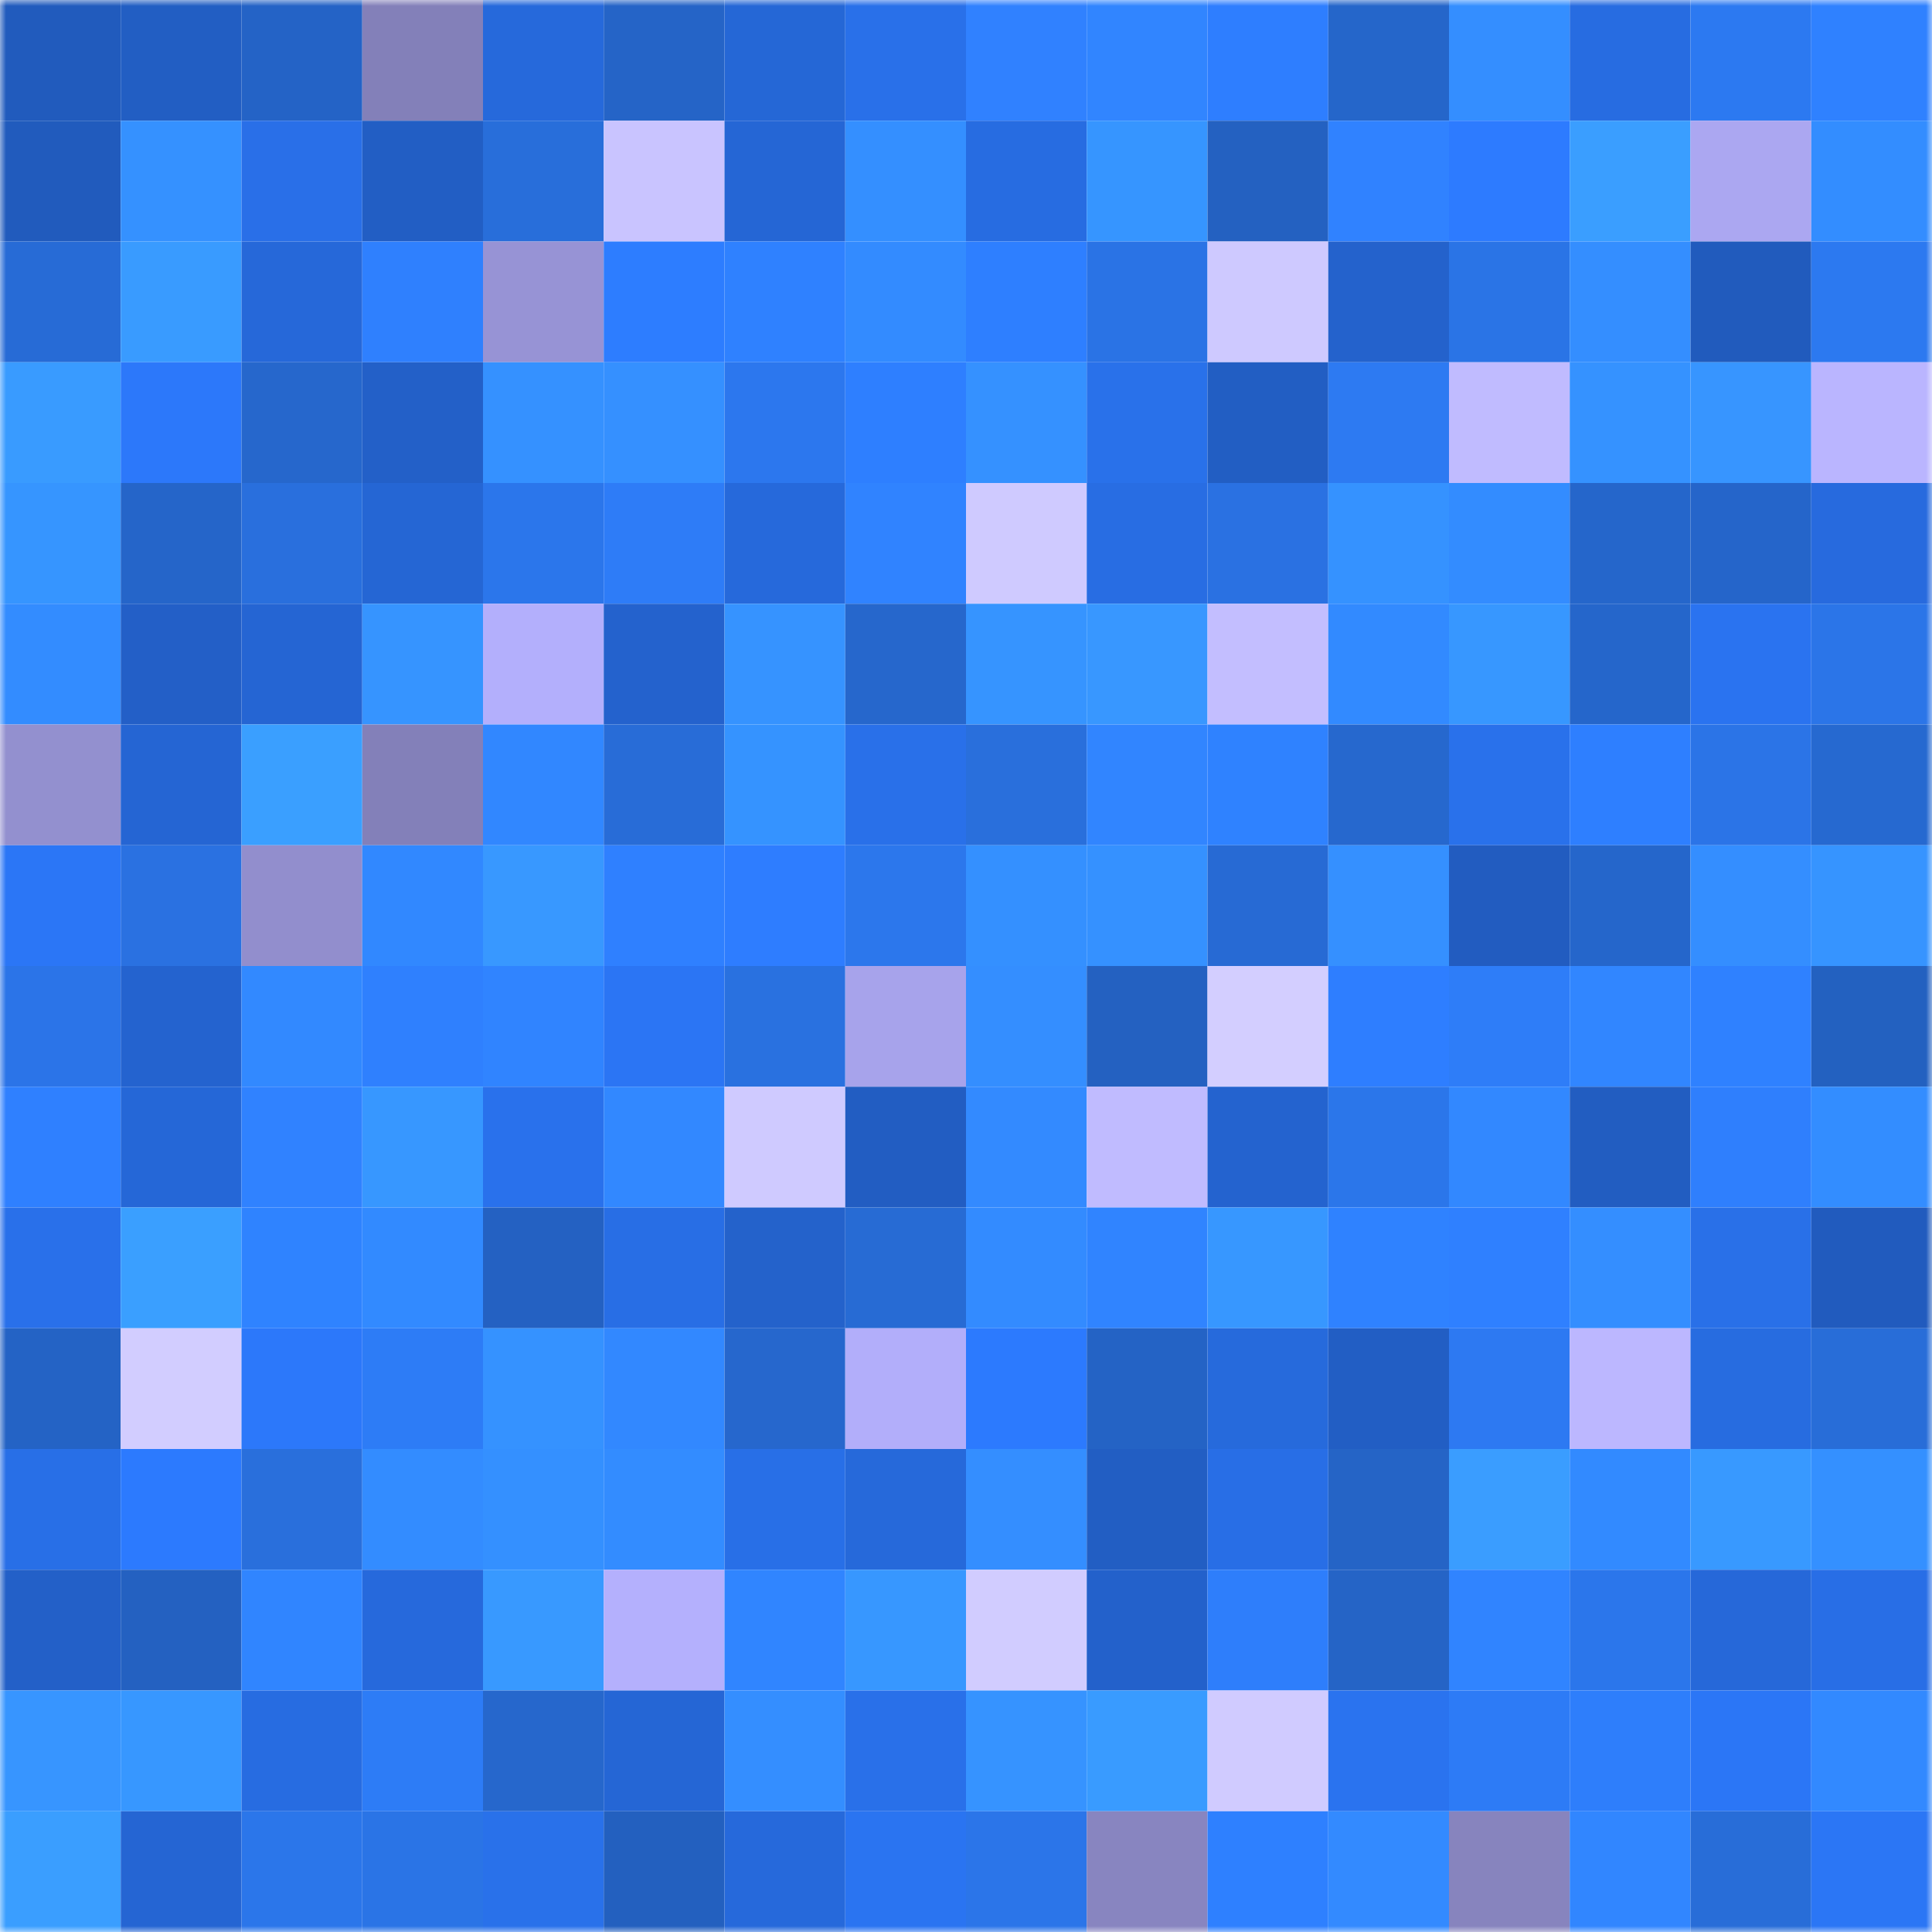 <svg viewBox="0 0 160 160" fill="none" role="img" xmlns="http://www.w3.org/2000/svg" width="240" height="240" name="basenames%2C80431.base.eth"><mask id="90966949" mask-type="alpha" maskUnits="userSpaceOnUse" x="0" y="0" width="160" height="160"><rect width="160" height="160" fill="#FFFFFF"></rect></mask><g mask="url(#90966949)"><rect x="0" y="0" width="10" height="10" fill="#215bbd"></rect><rect x="10" y="0" width="10" height="10" fill="#225ec3"></rect><rect x="20" y="0" width="10" height="10" fill="#2463c6"></rect><rect x="30" y="0" width="10" height="10" fill="#8380b9"></rect><rect x="40" y="0" width="10" height="10" fill="#2669db"></rect><rect x="50" y="0" width="10" height="10" fill="#2564c7"></rect><rect x="60" y="0" width="10" height="10" fill="#2567d6"></rect><rect x="70" y="0" width="10" height="10" fill="#2970e9"></rect><rect x="80" y="0" width="10" height="10" fill="#3081ff"></rect><rect x="90" y="0" width="10" height="10" fill="#3185ff"></rect><rect x="100" y="0" width="10" height="10" fill="#2e7eff"></rect><rect x="110" y="0" width="10" height="10" fill="#2566ca"></rect><rect x="120" y="0" width="10" height="10" fill="#348eff"></rect><rect x="130" y="0" width="10" height="10" fill="#276ce1"></rect><rect x="140" y="0" width="10" height="10" fill="#2c79f1"></rect><rect x="150" y="0" width="10" height="10" fill="#2f81ff"></rect><rect x="0" y="10" width="10" height="10" fill="#215bbd"></rect><rect x="10" y="10" width="10" height="10" fill="#3591ff"></rect><rect x="20" y="10" width="10" height="10" fill="#296fe8"></rect><rect x="30" y="10" width="10" height="10" fill="#225ec4"></rect><rect x="40" y="10" width="10" height="10" fill="#286eda"></rect><rect x="50" y="10" width="10" height="10" fill="#c9c4ff"></rect><rect x="60" y="10" width="10" height="10" fill="#2566d5"></rect><rect x="70" y="10" width="10" height="10" fill="#348fff"></rect><rect x="80" y="10" width="10" height="10" fill="#276ce1"></rect><rect x="90" y="10" width="10" height="10" fill="#3695ff"></rect><rect x="100" y="10" width="10" height="10" fill="#2461c1"></rect><rect x="110" y="10" width="10" height="10" fill="#3082ff"></rect><rect x="120" y="10" width="10" height="10" fill="#2d7bff"></rect><rect x="130" y="10" width="10" height="10" fill="#3a9eff"></rect><rect x="140" y="10" width="10" height="10" fill="#aba7f1"></rect><rect x="150" y="10" width="10" height="10" fill="#338dff"></rect><rect x="0" y="20" width="10" height="10" fill="#276bd6"></rect><rect x="10" y="20" width="10" height="10" fill="#399bff"></rect><rect x="20" y="20" width="10" height="10" fill="#2668d9"></rect><rect x="30" y="20" width="10" height="10" fill="#2f80fe"></rect><rect x="40" y="20" width="10" height="10" fill="#9793d5"></rect><rect x="50" y="20" width="10" height="10" fill="#2d7dff"></rect><rect x="60" y="20" width="10" height="10" fill="#2f81ff"></rect><rect x="70" y="20" width="10" height="10" fill="#338bff"></rect><rect x="80" y="20" width="10" height="10" fill="#2e7fff"></rect><rect x="90" y="20" width="10" height="10" fill="#2a73e5"></rect><rect x="100" y="20" width="10" height="10" fill="#cec9ff"></rect><rect x="110" y="20" width="10" height="10" fill="#2462cc"></rect><rect x="120" y="20" width="10" height="10" fill="#2a74e6"></rect><rect x="130" y="20" width="10" height="10" fill="#348eff"></rect><rect x="140" y="20" width="10" height="10" fill="#215bbd"></rect><rect x="150" y="20" width="10" height="10" fill="#2c79f0"></rect><rect x="0" y="30" width="10" height="10" fill="#399bff"></rect><rect x="10" y="30" width="10" height="10" fill="#2c78fa"></rect><rect x="20" y="30" width="10" height="10" fill="#2667cc"></rect><rect x="30" y="30" width="10" height="10" fill="#2360c8"></rect><rect x="40" y="30" width="10" height="10" fill="#3591ff"></rect><rect x="50" y="30" width="10" height="10" fill="#3590ff"></rect><rect x="60" y="30" width="10" height="10" fill="#2c77ee"></rect><rect x="70" y="30" width="10" height="10" fill="#2e7fff"></rect><rect x="80" y="30" width="10" height="10" fill="#3591ff"></rect><rect x="90" y="30" width="10" height="10" fill="#2971ea"></rect><rect x="100" y="30" width="10" height="10" fill="#225ec3"></rect><rect x="110" y="30" width="10" height="10" fill="#2d7af2"></rect><rect x="120" y="30" width="10" height="10" fill="#c0bbff"></rect><rect x="130" y="30" width="10" height="10" fill="#3592ff"></rect><rect x="140" y="30" width="10" height="10" fill="#3795ff"></rect><rect x="150" y="30" width="10" height="10" fill="#bab5ff"></rect><rect x="0" y="40" width="10" height="10" fill="#3695ff"></rect><rect x="10" y="40" width="10" height="10" fill="#2565c9"></rect><rect x="20" y="40" width="10" height="10" fill="#296fdd"></rect><rect x="30" y="40" width="10" height="10" fill="#2566d4"></rect><rect x="40" y="40" width="10" height="10" fill="#2b76eb"></rect><rect x="50" y="40" width="10" height="10" fill="#2e7cf7"></rect><rect x="60" y="40" width="10" height="10" fill="#2669db"></rect><rect x="70" y="40" width="10" height="10" fill="#3083ff"></rect><rect x="80" y="40" width="10" height="10" fill="#cfcaff"></rect><rect x="90" y="40" width="10" height="10" fill="#286de3"></rect><rect x="100" y="40" width="10" height="10" fill="#2a71e2"></rect><rect x="110" y="40" width="10" height="10" fill="#3592ff"></rect><rect x="120" y="40" width="10" height="10" fill="#338cff"></rect><rect x="130" y="40" width="10" height="10" fill="#2566cb"></rect><rect x="140" y="40" width="10" height="10" fill="#2565ca"></rect><rect x="150" y="40" width="10" height="10" fill="#276ade"></rect><rect x="0" y="50" width="10" height="10" fill="#338cff"></rect><rect x="10" y="50" width="10" height="10" fill="#235fc7"></rect><rect x="20" y="50" width="10" height="10" fill="#2565d3"></rect><rect x="30" y="50" width="10" height="10" fill="#3694ff"></rect><rect x="40" y="50" width="10" height="10" fill="#b3affc"></rect><rect x="50" y="50" width="10" height="10" fill="#2462cd"></rect><rect x="60" y="50" width="10" height="10" fill="#3693ff"></rect><rect x="70" y="50" width="10" height="10" fill="#2667cc"></rect><rect x="80" y="50" width="10" height="10" fill="#3694ff"></rect><rect x="90" y="50" width="10" height="10" fill="#3897ff"></rect><rect x="100" y="50" width="10" height="10" fill="#c3beff"></rect><rect x="110" y="50" width="10" height="10" fill="#328aff"></rect><rect x="120" y="50" width="10" height="10" fill="#3797ff"></rect><rect x="130" y="50" width="10" height="10" fill="#2566cb"></rect><rect x="140" y="50" width="10" height="10" fill="#2a73f0"></rect><rect x="150" y="50" width="10" height="10" fill="#2b75e8"></rect><rect x="0" y="60" width="10" height="10" fill="#9390cf"></rect><rect x="10" y="60" width="10" height="10" fill="#2565d3"></rect><rect x="20" y="60" width="10" height="10" fill="#3a9fff"></rect><rect x="30" y="60" width="10" height="10" fill="#8380b9"></rect><rect x="40" y="60" width="10" height="10" fill="#3187ff"></rect><rect x="50" y="60" width="10" height="10" fill="#286cd7"></rect><rect x="60" y="60" width="10" height="10" fill="#3593ff"></rect><rect x="70" y="60" width="10" height="10" fill="#2970e9"></rect><rect x="80" y="60" width="10" height="10" fill="#296fdc"></rect><rect x="90" y="60" width="10" height="10" fill="#3185ff"></rect><rect x="100" y="60" width="10" height="10" fill="#2f82ff"></rect><rect x="110" y="60" width="10" height="10" fill="#2668ce"></rect><rect x="120" y="60" width="10" height="10" fill="#2971eb"></rect><rect x="130" y="60" width="10" height="10" fill="#2e7fff"></rect><rect x="140" y="60" width="10" height="10" fill="#2b74e7"></rect><rect x="150" y="60" width="10" height="10" fill="#2669d0"></rect><rect x="0" y="70" width="10" height="10" fill="#2b76f6"></rect><rect x="10" y="70" width="10" height="10" fill="#2a71e1"></rect><rect x="20" y="70" width="10" height="10" fill="#928ecd"></rect><rect x="30" y="70" width="10" height="10" fill="#3188ff"></rect><rect x="40" y="70" width="10" height="10" fill="#3898ff"></rect><rect x="50" y="70" width="10" height="10" fill="#2f80ff"></rect><rect x="60" y="70" width="10" height="10" fill="#2e7dff"></rect><rect x="70" y="70" width="10" height="10" fill="#2c77ec"></rect><rect x="80" y="70" width="10" height="10" fill="#3490ff"></rect><rect x="90" y="70" width="10" height="10" fill="#3591ff"></rect><rect x="100" y="70" width="10" height="10" fill="#276ad4"></rect><rect x="110" y="70" width="10" height="10" fill="#3590ff"></rect><rect x="120" y="70" width="10" height="10" fill="#225cc0"></rect><rect x="130" y="70" width="10" height="10" fill="#2566cb"></rect><rect x="140" y="70" width="10" height="10" fill="#348eff"></rect><rect x="150" y="70" width="10" height="10" fill="#3694ff"></rect><rect x="0" y="80" width="10" height="10" fill="#2b74e8"></rect><rect x="10" y="80" width="10" height="10" fill="#2463cf"></rect><rect x="20" y="80" width="10" height="10" fill="#3289ff"></rect><rect x="30" y="80" width="10" height="10" fill="#2f80fe"></rect><rect x="40" y="80" width="10" height="10" fill="#3084ff"></rect><rect x="50" y="80" width="10" height="10" fill="#2b75f4"></rect><rect x="60" y="80" width="10" height="10" fill="#2971e0"></rect><rect x="70" y="80" width="10" height="10" fill="#a7a3eb"></rect><rect x="80" y="80" width="10" height="10" fill="#348eff"></rect><rect x="90" y="80" width="10" height="10" fill="#2461c1"></rect><rect x="100" y="80" width="10" height="10" fill="#d3ceff"></rect><rect x="110" y="80" width="10" height="10" fill="#2e7eff"></rect><rect x="120" y="80" width="10" height="10" fill="#2e7df8"></rect><rect x="130" y="80" width="10" height="10" fill="#3186ff"></rect><rect x="140" y="80" width="10" height="10" fill="#2f81ff"></rect><rect x="150" y="80" width="10" height="10" fill="#2361c0"></rect><rect x="0" y="90" width="10" height="10" fill="#2f80ff"></rect><rect x="10" y="90" width="10" height="10" fill="#2567d7"></rect><rect x="20" y="90" width="10" height="10" fill="#3082ff"></rect><rect x="30" y="90" width="10" height="10" fill="#3797ff"></rect><rect x="40" y="90" width="10" height="10" fill="#2971ec"></rect><rect x="50" y="90" width="10" height="10" fill="#3288ff"></rect><rect x="60" y="90" width="10" height="10" fill="#cfcaff"></rect><rect x="70" y="90" width="10" height="10" fill="#225dc2"></rect><rect x="80" y="90" width="10" height="10" fill="#338aff"></rect><rect x="90" y="90" width="10" height="10" fill="#c0bbff"></rect><rect x="100" y="90" width="10" height="10" fill="#2463cf"></rect><rect x="110" y="90" width="10" height="10" fill="#2b76ea"></rect><rect x="120" y="90" width="10" height="10" fill="#3288ff"></rect><rect x="130" y="90" width="10" height="10" fill="#225dc1"></rect><rect x="140" y="90" width="10" height="10" fill="#2f7ffd"></rect><rect x="150" y="90" width="10" height="10" fill="#338dff"></rect><rect x="0" y="100" width="10" height="10" fill="#2970ea"></rect><rect x="10" y="100" width="10" height="10" fill="#3a9fff"></rect><rect x="20" y="100" width="10" height="10" fill="#2f83ff"></rect><rect x="30" y="100" width="10" height="10" fill="#328aff"></rect><rect x="40" y="100" width="10" height="10" fill="#2461c2"></rect><rect x="50" y="100" width="10" height="10" fill="#286ee5"></rect><rect x="60" y="100" width="10" height="10" fill="#2462cb"></rect><rect x="70" y="100" width="10" height="10" fill="#276bd4"></rect><rect x="80" y="100" width="10" height="10" fill="#338bff"></rect><rect x="90" y="100" width="10" height="10" fill="#3084ff"></rect><rect x="100" y="100" width="10" height="10" fill="#3797ff"></rect><rect x="110" y="100" width="10" height="10" fill="#2f82ff"></rect><rect x="120" y="100" width="10" height="10" fill="#2f80ff"></rect><rect x="130" y="100" width="10" height="10" fill="#348eff"></rect><rect x="140" y="100" width="10" height="10" fill="#2970e8"></rect><rect x="150" y="100" width="10" height="10" fill="#215bbe"></rect><rect x="0" y="110" width="10" height="10" fill="#2463c5"></rect><rect x="10" y="110" width="10" height="10" fill="#d2cdff"></rect><rect x="20" y="110" width="10" height="10" fill="#2c78fa"></rect><rect x="30" y="110" width="10" height="10" fill="#2d7cf6"></rect><rect x="40" y="110" width="10" height="10" fill="#3592ff"></rect><rect x="50" y="110" width="10" height="10" fill="#3288ff"></rect><rect x="60" y="110" width="10" height="10" fill="#2667cd"></rect><rect x="70" y="110" width="10" height="10" fill="#b2aefa"></rect><rect x="80" y="110" width="10" height="10" fill="#2c7afe"></rect><rect x="90" y="110" width="10" height="10" fill="#2463c5"></rect><rect x="100" y="110" width="10" height="10" fill="#266adc"></rect><rect x="110" y="110" width="10" height="10" fill="#225ec4"></rect><rect x="120" y="110" width="10" height="10" fill="#2d79f2"></rect><rect x="130" y="110" width="10" height="10" fill="#bcb7ff"></rect><rect x="140" y="110" width="10" height="10" fill="#276ce0"></rect><rect x="150" y="110" width="10" height="10" fill="#286dd8"></rect><rect x="0" y="120" width="10" height="10" fill="#286fe7"></rect><rect x="10" y="120" width="10" height="10" fill="#2c7afe"></rect><rect x="20" y="120" width="10" height="10" fill="#296fdc"></rect><rect x="30" y="120" width="10" height="10" fill="#338cff"></rect><rect x="40" y="120" width="10" height="10" fill="#3490ff"></rect><rect x="50" y="120" width="10" height="10" fill="#338cff"></rect><rect x="60" y="120" width="10" height="10" fill="#286fe7"></rect><rect x="70" y="120" width="10" height="10" fill="#2669da"></rect><rect x="80" y="120" width="10" height="10" fill="#348eff"></rect><rect x="90" y="120" width="10" height="10" fill="#225ec3"></rect><rect x="100" y="120" width="10" height="10" fill="#286ee6"></rect><rect x="110" y="120" width="10" height="10" fill="#2564c6"></rect><rect x="120" y="120" width="10" height="10" fill="#3a9dff"></rect><rect x="130" y="120" width="10" height="10" fill="#328aff"></rect><rect x="140" y="120" width="10" height="10" fill="#3899ff"></rect><rect x="150" y="120" width="10" height="10" fill="#3490ff"></rect><rect x="0" y="130" width="10" height="10" fill="#2360c8"></rect><rect x="10" y="130" width="10" height="10" fill="#2461c1"></rect><rect x="20" y="130" width="10" height="10" fill="#3085ff"></rect><rect x="30" y="130" width="10" height="10" fill="#2669dc"></rect><rect x="40" y="130" width="10" height="10" fill="#3899ff"></rect><rect x="50" y="130" width="10" height="10" fill="#b4b0fd"></rect><rect x="60" y="130" width="10" height="10" fill="#3085ff"></rect><rect x="70" y="130" width="10" height="10" fill="#3797ff"></rect><rect x="80" y="130" width="10" height="10" fill="#d1ccff"></rect><rect x="90" y="130" width="10" height="10" fill="#2361cb"></rect><rect x="100" y="130" width="10" height="10" fill="#2e7efb"></rect><rect x="110" y="130" width="10" height="10" fill="#2564c6"></rect><rect x="120" y="130" width="10" height="10" fill="#3084ff"></rect><rect x="130" y="130" width="10" height="10" fill="#2b76eb"></rect><rect x="140" y="130" width="10" height="10" fill="#2668d9"></rect><rect x="150" y="130" width="10" height="10" fill="#286ee6"></rect><rect x="0" y="140" width="10" height="10" fill="#3795ff"></rect><rect x="10" y="140" width="10" height="10" fill="#3797ff"></rect><rect x="20" y="140" width="10" height="10" fill="#276ce1"></rect><rect x="30" y="140" width="10" height="10" fill="#2d7cf6"></rect><rect x="40" y="140" width="10" height="10" fill="#2667cc"></rect><rect x="50" y="140" width="10" height="10" fill="#2566d5"></rect><rect x="60" y="140" width="10" height="10" fill="#348eff"></rect><rect x="70" y="140" width="10" height="10" fill="#2970e9"></rect><rect x="80" y="140" width="10" height="10" fill="#3693ff"></rect><rect x="90" y="140" width="10" height="10" fill="#399bff"></rect><rect x="100" y="140" width="10" height="10" fill="#d0cbff"></rect><rect x="110" y="140" width="10" height="10" fill="#2a73ef"></rect><rect x="120" y="140" width="10" height="10" fill="#2d7bf6"></rect><rect x="130" y="140" width="10" height="10" fill="#2e7efb"></rect><rect x="140" y="140" width="10" height="10" fill="#2b76f6"></rect><rect x="150" y="140" width="10" height="10" fill="#3289ff"></rect><rect x="0" y="150" width="10" height="10" fill="#3a9eff"></rect><rect x="10" y="150" width="10" height="10" fill="#2565d3"></rect><rect x="20" y="150" width="10" height="10" fill="#2b76ea"></rect><rect x="30" y="150" width="10" height="10" fill="#2a74e6"></rect><rect x="40" y="150" width="10" height="10" fill="#2971ea"></rect><rect x="50" y="150" width="10" height="10" fill="#2360bf"></rect><rect x="60" y="150" width="10" height="10" fill="#2669db"></rect><rect x="70" y="150" width="10" height="10" fill="#2a74f1"></rect><rect x="80" y="150" width="10" height="10" fill="#2b75e9"></rect><rect x="90" y="150" width="10" height="10" fill="#8885c0"></rect><rect x="100" y="150" width="10" height="10" fill="#2e80ff"></rect><rect x="110" y="150" width="10" height="10" fill="#338aff"></rect><rect x="120" y="150" width="10" height="10" fill="#8784be"></rect><rect x="130" y="150" width="10" height="10" fill="#3186ff"></rect><rect x="140" y="150" width="10" height="10" fill="#286dd8"></rect><rect x="150" y="150" width="10" height="10" fill="#2b76f5"></rect></g></svg>